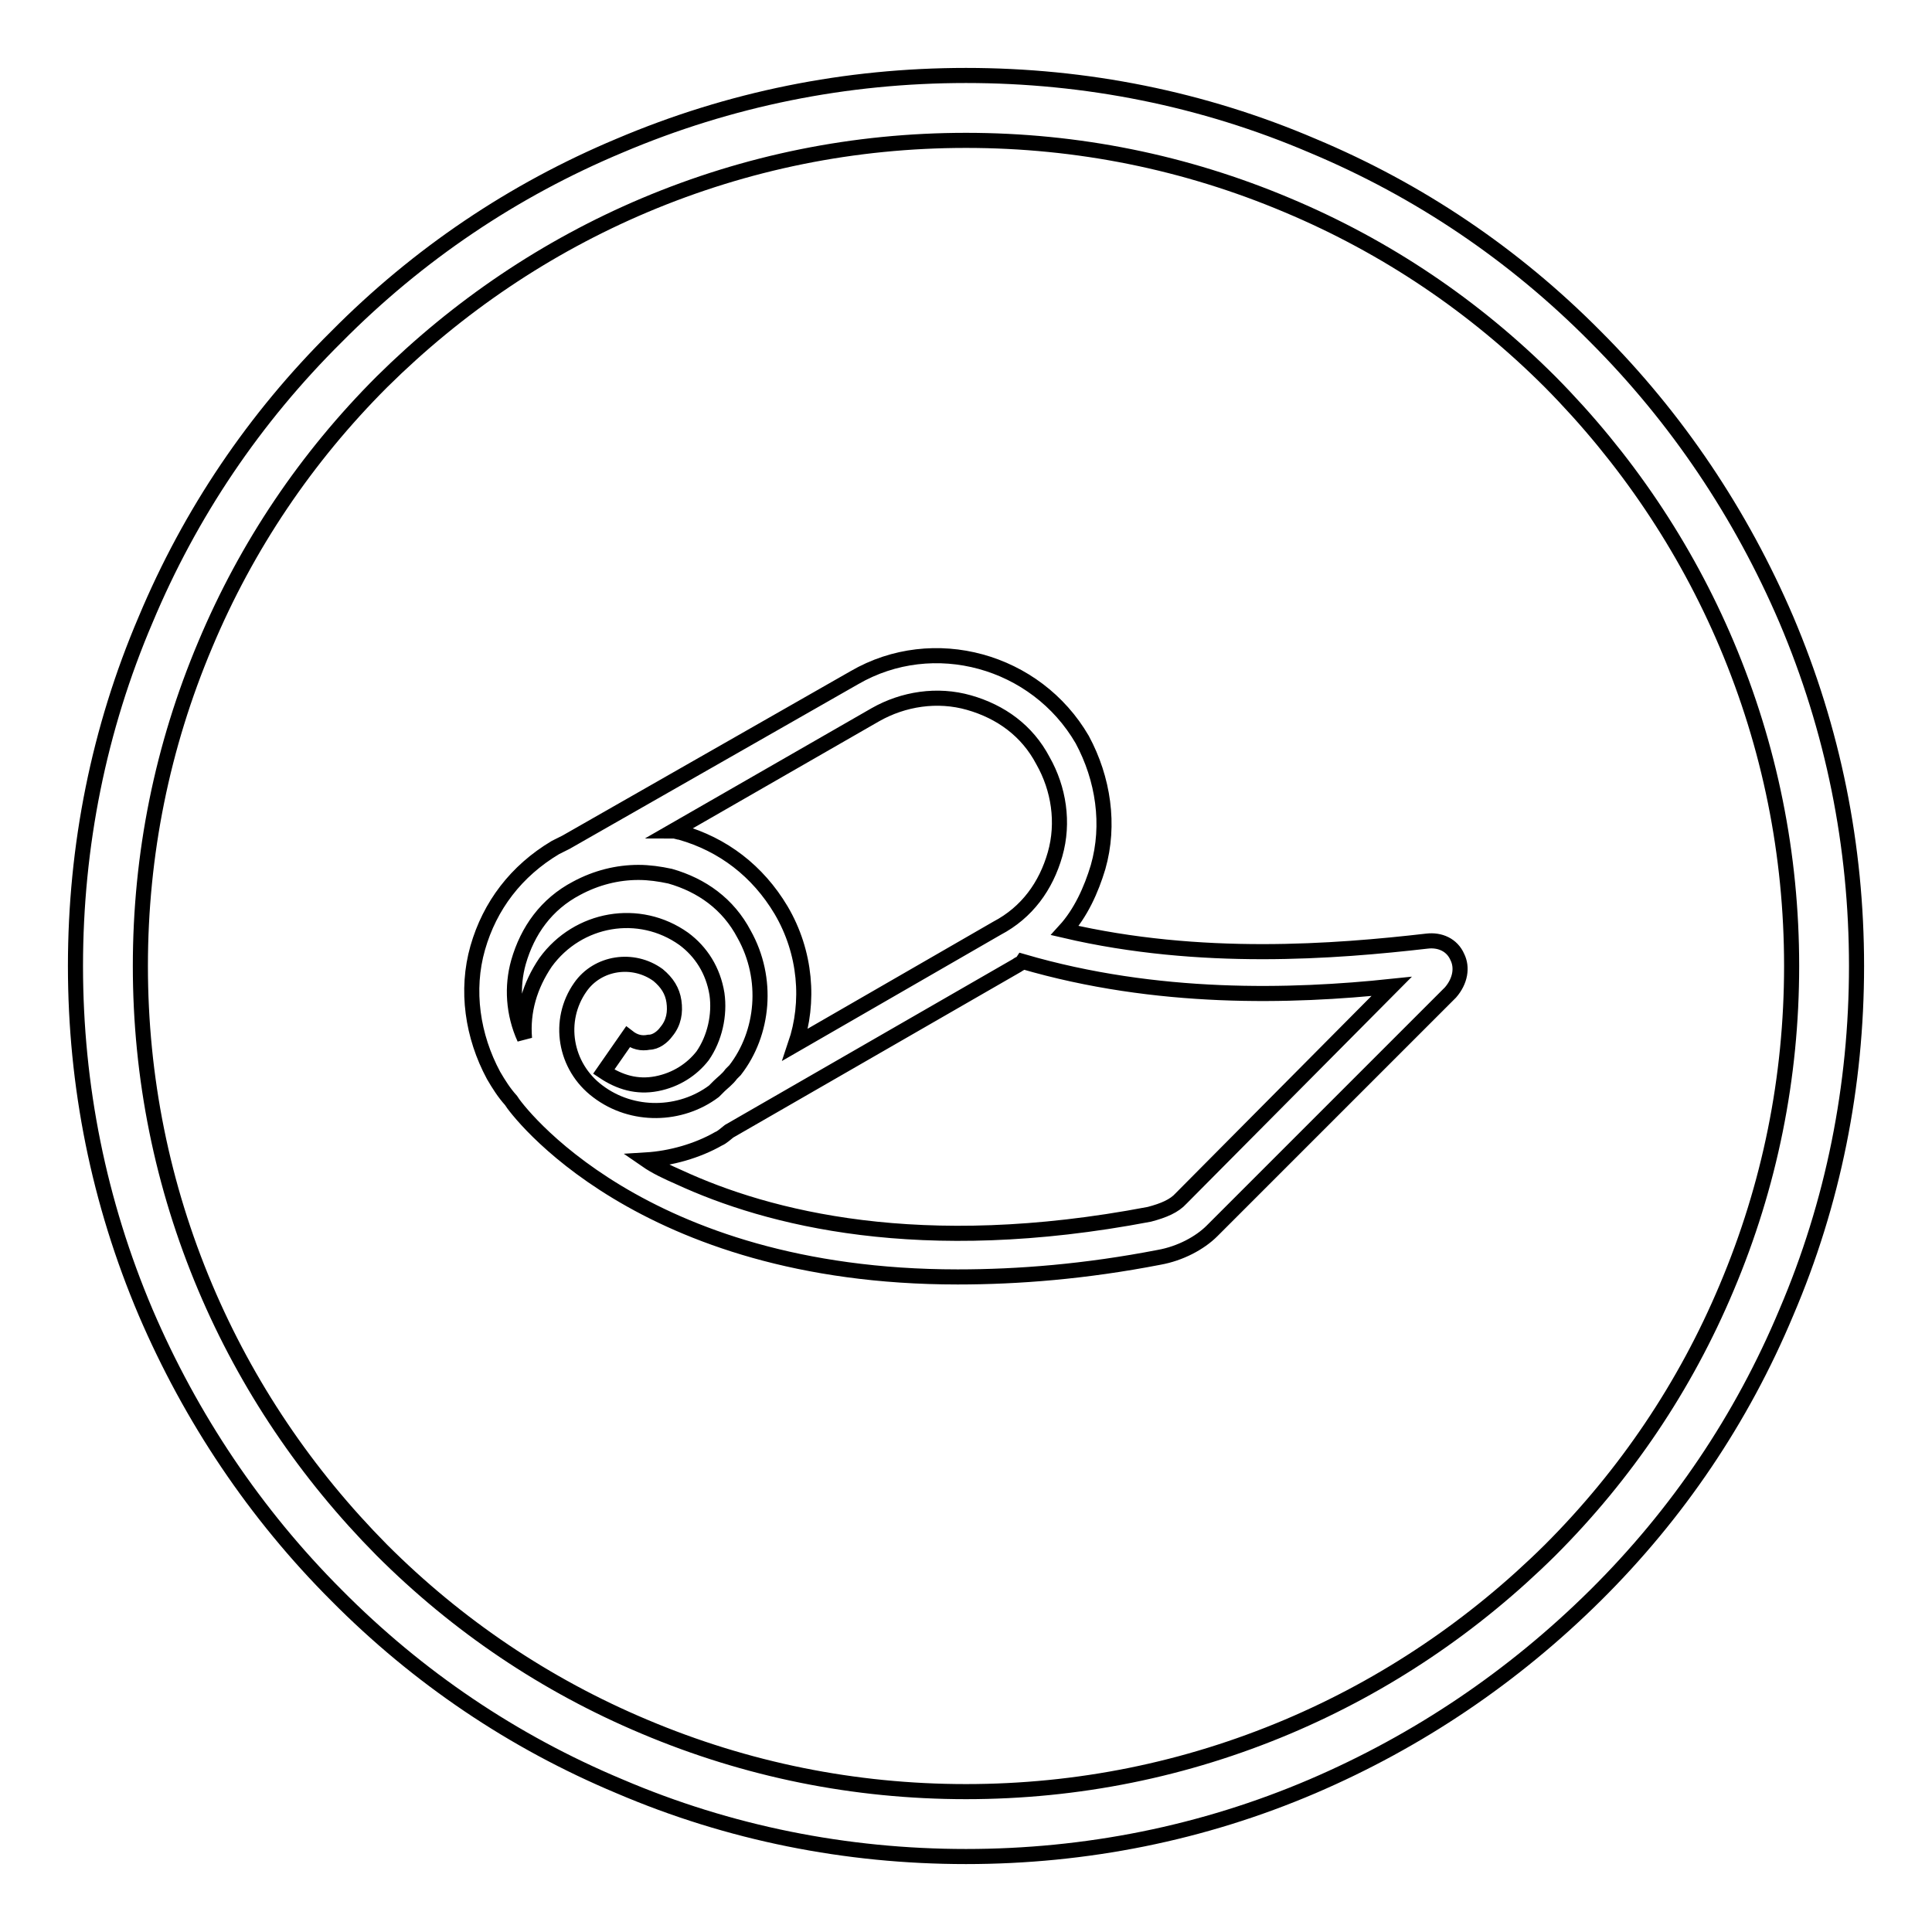 <?xml version="1.0" encoding="utf-8"?>
<!-- Svg Vector Icons : http://www.onlinewebfonts.com/icon -->
<!DOCTYPE svg PUBLIC "-//W3C//DTD SVG 1.1//EN" "http://www.w3.org/Graphics/SVG/1.1/DTD/svg11.dtd">
<svg version="1.1" xmlns="http://www.w3.org/2000/svg" xmlns:xlink="http://www.w3.org/1999/xlink" x="0px" y="0px" viewBox="0 0 256 256" enable-background="new 0 0 256 256" xml:space="preserve">
<g> <path stroke-width="2" fill-opacity="0" stroke="#000000"  d="M128,246c-15.9,0-31.4-3.1-45.9-9.3c-14.1-5.9-26.7-14.4-37.5-25.3c-10.8-10.8-19.3-23.5-25.3-37.5 c-6.2-14.6-9.3-30-9.3-45.9c0-15.9,3.1-31.4,9.3-45.9C25.2,68,33.7,55.4,44.6,44.6C55.4,33.7,68,25.2,82.1,19.3 c14.6-6.2,30-9.3,45.9-9.3c15.9,0,31.4,3.1,45.9,9.3c14.1,5.9,26.7,14.4,37.5,25.3c10.8,10.8,19.3,23.5,25.3,37.5 c6.2,14.6,9.3,30,9.3,45.9c0,15.9-3.1,31.4-9.3,45.9c-5.9,14.1-14.4,26.7-25.3,37.5s-23.5,19.3-37.5,25.3 C159.4,242.9,143.9,246,128,246z M128,18.6c-14.8,0-29.1,2.9-42.6,8.6c-13,5.5-24.7,13.4-34.8,23.4c-10,10-17.9,21.7-23.4,34.8 c-5.7,13.5-8.6,27.8-8.6,42.6c0,14.8,2.9,29.1,8.6,42.6c5.5,13,13.4,24.7,23.4,34.8c10,10,21.7,17.9,34.8,23.4 c13.5,5.7,27.8,8.6,42.6,8.6c14.8,0,29.1-2.9,42.6-8.6c13-5.5,24.7-13.4,34.8-23.4c10-10,17.9-21.7,23.4-34.8 c5.7-13.5,8.6-27.8,8.6-42.6c0-14.8-2.9-29.1-8.6-42.6c-5.5-13-13.4-24.7-23.4-34.8c-10-10-21.7-17.9-34.8-23.4 C157.1,21.5,142.8,18.6,128,18.6z"/> <path stroke-width="2" fill-opacity="0" stroke="#000000"  d="M193.1,126.8c-0.7-1.6-2.3-2.3-4-2.1c-12.2,1.4-30,2.8-48-1.4c2.1-2.3,3.5-5.4,4.4-8.4 c1.6-5.6,0.7-11.7-2.1-16.9c-6.1-10.5-19.7-14.3-30.2-8.2l-38.2,21.8l-1.4,0.7c-5.2,3.1-8.7,7.7-10.3,13.3 c-1.6,5.6-0.7,11.7,2.1,16.9c0.7,1.2,1.4,2.3,2.3,3.3c0.7,1.2,17.1,23.4,59.2,23.4c8,0,16.9-0.7,26.7-2.6c2.8-0.5,5.4-1.9,7-3.5 l31.6-31.6C193.5,130,193.8,128.2,193.1,126.8z M116,94.7c3.7-2.1,8.2-2.8,12.4-1.6c4.2,1.2,7.7,3.7,9.8,7.7 c2.1,3.7,2.8,8.2,1.6,12.4c-1.2,4.2-3.7,7.7-7.7,9.8l-26.7,15.4c1.9-5.6,1.4-12.2-1.9-17.8c-3.1-5.2-7.7-8.7-13.3-10.3 c-0.2,0-0.7-0.2-1-0.2L116,94.7L116,94.7z M68.7,127.5c1.2-4.2,3.7-7.7,7.7-9.8c2.6-1.4,5.4-2.1,8.2-2.1c1.4,0,2.8,0.2,4.2,0.5 c4.2,1.2,7.7,3.7,9.8,7.7c3.3,5.9,2.6,13.1-1.2,18l-0.5,0.5c-0.5,0.7-1.2,1.2-1.6,1.6l-0.2,0.2l-0.5,0.5c-4.4,3.3-10.8,3.5-15.4,0 c-4.4-3.3-5.4-9.4-2.3-13.8c2.3-3.3,7-4,10.3-1.6c1.2,1,1.9,2.1,2.1,3.5c0.2,1.4,0,2.8-1,4c-0.5,0.7-1.4,1.4-2.3,1.4 c-1,0.2-1.9,0-2.8-0.7L80,142c2.1,1.4,4.4,2.1,7,1.6c2.6-0.5,4.7-1.9,6.1-3.7c1.6-2.3,2.3-5.4,1.9-8.2c-0.5-3.1-2.1-5.6-4.4-7.3 c-5.9-4.2-14-2.8-18.3,3.1c-2.1,3.1-3.1,6.5-2.8,10.1C68,134.3,67.8,130.7,68.7,127.5z M156.5,158.8c-0.9,1-2.3,1.6-4.2,2.1 c-30.4,5.8-50.6,0.5-62.3-4.9c-1.6-0.7-3.1-1.4-4.4-2.3c3.3-0.2,6.8-1.2,9.6-2.8c0.5-0.2,1-0.7,1.4-1l38.2-22 c0.2-0.2,0.5-0.2,0.7-0.5c17.8,5.2,35.6,4.7,48.9,3.3L156.5,158.8z"/></g>
</svg>